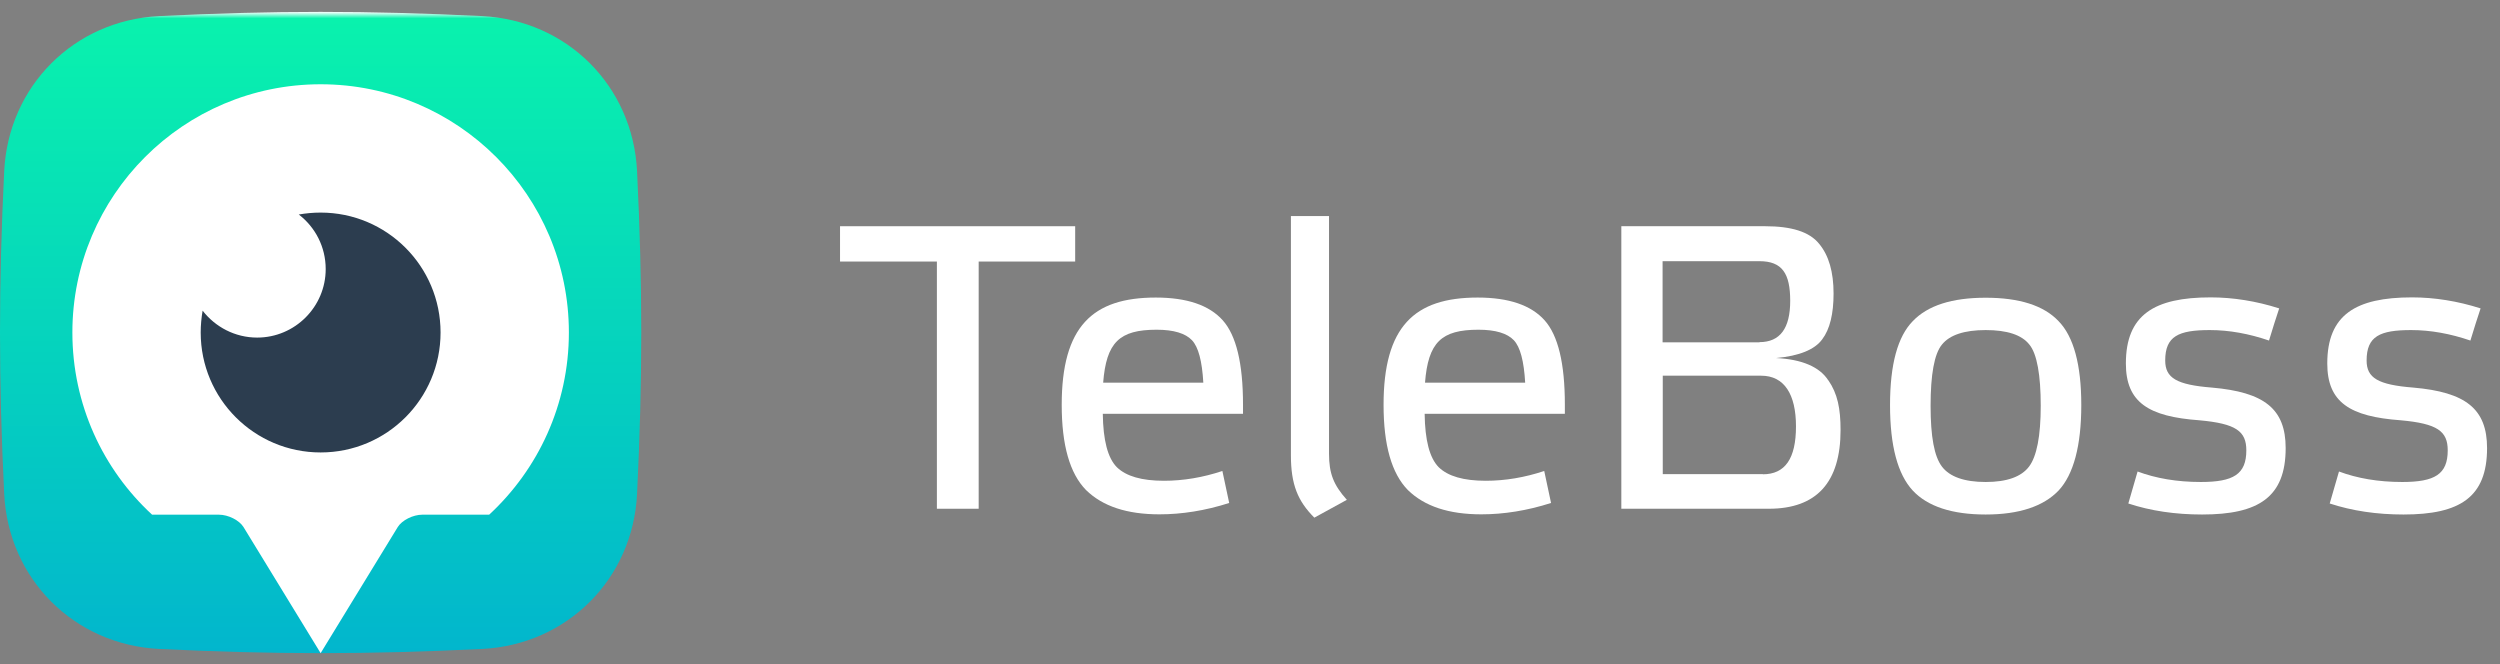 <?xml version="1.0" encoding="UTF-8"?> <svg xmlns="http://www.w3.org/2000/svg" width="143" height="38" viewBox="0 0 143 38" fill="none"><rect x="0" y="0" width="143" height="38" fill="#808080" stroke="none"/> <g clip-path="url(#clip0_3692_77)"> <path fill-rule="evenodd" clip-rule="evenodd" d="M0.24 9.79C0.48 4.92 4.24 1.16 9.11 0.92C15.68 0.6 21 0.6 27.57 0.92C32.44 1.16 36.2 4.92 36.44 9.79C36.76 16.36 36.76 21.68 36.44 28.25C36.2 33.12 32.44 36.88 27.57 37.12C21 37.44 15.68 37.44 9.11 37.12C4.24 36.88 0.48 33.12 0.24 28.25C-0.08 21.68 -0.08 16.36 0.24 9.79Z" fill="url(#paint0_linear_3692_77)"></path> <path fill-rule="evenodd" clip-rule="evenodd" d="M27.98 29.44C30.78 26.85 32.54 23.14 32.54 19.02C32.54 11.18 26.18 4.82 18.34 4.82C10.5 4.82 4.14 11.18 4.14 19.02C4.14 23.14 5.89 26.85 8.7 29.44H12.52C13.06 29.44 13.69 29.76 13.93 30.15L18.34 37.36L22.75 30.15C22.99 29.76 23.62 29.44 24.16 29.44H27.98Z" fill="white"></path> <path fill-rule="evenodd" clip-rule="evenodd" d="M18.34 25.88C22.13 25.88 25.2 22.81 25.2 19.02C25.2 15.23 22.13 12.16 18.34 12.16C17.91 12.16 17.49 12.2 17.09 12.27C18.03 12.99 18.63 14.12 18.63 15.39C18.63 17.55 16.87 19.31 14.71 19.31C13.44 19.31 12.31 18.7 11.59 17.77C11.52 18.18 11.48 18.6 11.48 19.02C11.48 22.81 14.55 25.88 18.34 25.88Z" fill="#2C3D4F"></path> <path d="M55.98 14.96V29.1H53.59V14.96H48.05V12.94H61.5V14.96H55.98Z" fill="white"></path> <path d="M69.94 18.32C70.71 19.18 71.1 20.78 71.1 23.14V23.67H63.08C63.1 25.18 63.36 26.2 63.89 26.73C64.42 27.24 65.3 27.5 66.58 27.5C67.69 27.5 68.81 27.31 69.92 26.94L70.31 28.77C68.94 29.21 67.6 29.42 66.32 29.42C64.46 29.42 63.07 28.96 62.12 28.03C61.19 27.08 60.73 25.46 60.73 23.16C60.73 18.68 62.49 17.02 66.11 17.02C67.9 17.02 69.17 17.46 69.94 18.32ZM63.1 21.89H68.83C68.76 20.66 68.55 19.85 68.18 19.46C67.81 19.07 67.14 18.86 66.16 18.86C64.03 18.86 63.28 19.58 63.1 21.9V21.89Z" fill="white"></path> <path d="M76.02 12.36V25.95C76.02 27.09 76.28 27.74 77.04 28.59L75.18 29.61C74.23 28.66 73.84 27.71 73.84 26.04V12.36H76.02Z" fill="white"></path> <path d="M88.35 18.32C89.12 19.18 89.51 20.78 89.51 23.14V23.67H81.49C81.51 25.18 81.77 26.2 82.3 26.73C82.83 27.24 83.71 27.5 84.99 27.5C86.1 27.5 87.22 27.31 88.33 26.94L88.72 28.77C87.35 29.21 86.01 29.42 84.73 29.42C82.87 29.42 81.48 28.96 80.53 28.03C79.6 27.08 79.14 25.46 79.14 23.16C79.14 18.68 80.9 17.02 84.52 17.02C86.31 17.02 87.58 17.46 88.35 18.32ZM81.51 21.89H87.24C87.17 20.66 86.96 19.85 86.59 19.46C86.22 19.07 85.55 18.86 84.57 18.86C82.44 18.86 81.69 19.58 81.51 21.9V21.89Z" fill="white"></path> <path d="M104.58 21.75C105.11 22.52 105.28 23.37 105.28 24.6C105.28 27.59 103.91 29.1 101.18 29.1H92.74V12.94H100.97C102.48 12.94 103.5 13.26 104.05 13.94C104.61 14.61 104.88 15.56 104.88 16.79C104.88 17.95 104.67 18.83 104.23 19.41C103.81 19.99 102.93 20.36 101.59 20.48C103.07 20.55 104.09 20.99 104.58 21.76V21.75ZM100.64 19.57C101.82 19.57 102.4 18.78 102.4 17.21C102.4 15.64 101.94 14.94 100.64 14.94H95.1V19.58H100.64V19.57ZM100.83 27.13C102.11 27.13 102.73 26.23 102.73 24.39C102.73 22.55 102.06 21.49 100.74 21.49H95.11V27.12H100.84L100.83 27.13Z" fill="white"></path> <path d="M109.41 28.06C108.55 27.13 108.11 25.51 108.11 23.17C108.11 20.83 108.55 19.25 109.41 18.37C110.27 17.47 111.66 17.03 113.58 17.03C115.5 17.03 116.9 17.47 117.75 18.37C118.61 19.25 119.05 20.85 119.05 23.17C119.05 25.49 118.61 27.14 117.75 28.06C116.89 28.96 115.5 29.43 113.58 29.43C111.66 29.43 110.26 28.97 109.41 28.06ZM111.08 26.69C111.52 27.27 112.36 27.57 113.58 27.57C114.8 27.57 115.62 27.27 116.06 26.69C116.5 26.11 116.73 24.95 116.73 23.21C116.73 21.47 116.52 20.24 116.08 19.71C115.64 19.15 114.8 18.88 113.58 18.88C112.36 18.88 111.52 19.16 111.08 19.71C110.64 20.24 110.43 21.43 110.43 23.21C110.43 24.99 110.64 26.11 111.08 26.69Z" fill="white"></path> <path d="M129.79 19.48C128.65 19.09 127.52 18.88 126.4 18.88C124.61 18.88 123.85 19.23 123.85 20.62C123.85 21.62 124.5 22.01 126.52 22.17C129.51 22.43 130.74 23.38 130.74 25.63C130.74 28.44 129.19 29.43 125.96 29.43C124.43 29.43 123.01 29.22 121.74 28.8L122.27 26.97C123.31 27.36 124.52 27.57 125.89 27.57C127.75 27.57 128.49 27.13 128.49 25.76C128.49 24.67 127.91 24.23 125.8 24.04C122.9 23.83 121.6 23.02 121.6 20.79C121.6 18.01 123.22 17.01 126.45 17.01C127.73 17.01 129.05 17.22 130.37 17.64L130.09 18.5L129.79 19.47V19.48Z" fill="white"></path> <path d="M141.31 19.48C140.17 19.09 139.04 18.88 137.92 18.88C136.13 18.88 135.37 19.23 135.37 20.62C135.37 21.62 136.02 22.01 138.04 22.17C141.03 22.43 142.26 23.38 142.26 25.63C142.26 28.44 140.71 29.43 137.48 29.43C135.95 29.43 134.54 29.22 133.26 28.8L133.79 26.97C134.83 27.36 136.04 27.57 137.41 27.57C139.27 27.57 140.01 27.13 140.01 25.76C140.01 24.67 139.43 24.23 137.32 24.04C134.42 23.83 133.12 23.02 133.12 20.79C133.12 18.01 134.74 17.01 137.97 17.01C139.25 17.01 140.57 17.22 141.89 17.64L141.61 18.5L141.31 19.47V19.48Z" fill="white"></path> </g> <defs> <linearGradient id="paint0_linear_3692_77" x1="18.34" y1="37.36" x2="18.34" y2="0.68" gradientUnits="userSpaceOnUse"> <stop stop-color="#02B6CD"></stop> <stop offset="0.99" stop-color="#09F2AD"></stop> <stop offset="1" stop-color="white"></stop> </linearGradient> <clipPath id="clip0_3692_77"> <rect width="142.26" height="36.68" fill="white" transform="translate(0 0.68)"></rect> </clipPath> </defs> </svg> 